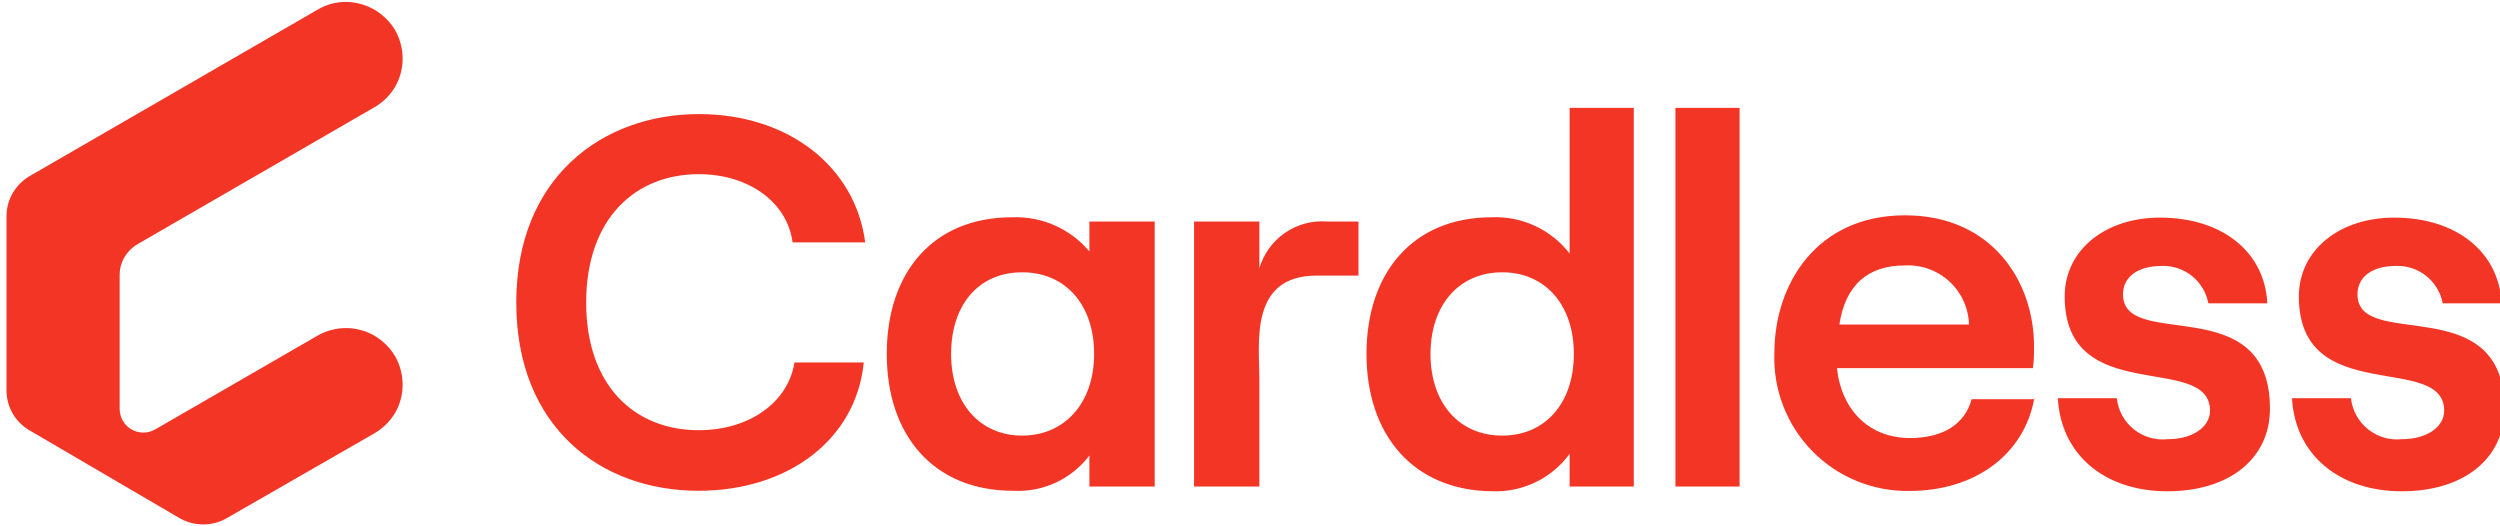 <svg width="228" height="48" viewBox="0 0 228 48" fill="none" xmlns="http://www.w3.org/2000/svg">
<g clip-path="url(#clip0_136_1023)">
<path d="M47.084 27.589C47.084 16.167 54.962 10.404 63.748 10.404C71.849 10.404 77.999 15.155 78.907 22.109H72.281C71.804 18.416 68.245 15.884 63.733 15.884C57.925 15.884 53.458 19.95 53.458 27.589C53.458 35.229 57.925 39.234 63.718 39.234C68.334 39.234 71.879 36.703 72.459 33.054H78.773C78.103 40.009 71.953 44.759 63.703 44.759C54.813 44.759 47.084 38.996 47.084 27.589V27.589ZM80.873 32.28C80.873 24.834 85.102 19.816 92.31 19.816C93.643 19.764 94.971 20.017 96.192 20.556C97.413 21.096 98.494 21.907 99.353 22.928V20.203H105.31V44.372H99.353V41.543C98.546 42.607 97.49 43.457 96.277 44.018C95.065 44.579 93.733 44.833 92.399 44.759C85.102 44.759 80.873 39.666 80.873 32.28V32.28ZM99.785 32.28C99.785 27.813 97.194 24.834 93.218 24.834C89.242 24.834 86.74 27.813 86.74 32.28C86.74 36.748 89.331 39.726 93.218 39.726C97.105 39.726 99.785 36.748 99.785 32.28ZM120.097 25.132C113.917 25.132 114.855 31.253 114.855 34.618V44.372H108.899V20.203H114.855V24.462C115.241 23.148 116.068 22.008 117.196 21.232C118.324 20.456 119.685 20.093 121.05 20.203H123.894V25.132H120.097ZM124.624 32.28C124.624 24.834 128.898 19.816 136.046 19.816C137.408 19.758 138.764 20.028 140 20.604C141.236 21.179 142.316 22.043 143.149 23.122V9.839H149.002V44.372H143.149V41.394C142.346 42.49 141.287 43.373 140.065 43.967C138.842 44.562 137.494 44.849 136.135 44.804C128.898 44.759 124.624 39.666 124.624 32.28ZM143.536 32.28C143.536 27.813 140.93 24.834 136.999 24.834C133.068 24.834 130.462 27.813 130.462 32.28C130.462 36.748 133.053 39.726 136.999 39.726C140.945 39.726 143.536 36.748 143.536 32.28ZM152.799 9.839H158.651V44.372H152.799V9.839ZM185.53 36.316C184.622 41.453 180.11 44.774 174.153 44.774C172.506 44.803 170.869 44.497 169.344 43.872C167.819 43.248 166.438 42.319 165.284 41.143C164.13 39.967 163.228 38.568 162.633 37.031C162.038 35.494 161.762 33.852 161.823 32.206C161.823 25.817 165.754 19.637 173.736 19.637C181.718 19.637 185.501 25.728 185.501 31.55C185.501 32.369 185.501 33.039 185.396 33.576H167.527C167.958 37.462 170.505 39.949 174.198 39.949C177.176 39.949 179.202 38.698 179.812 36.405H185.575L185.53 36.316ZM167.661 29.6H179.574C179.553 28.857 179.384 28.126 179.075 27.45C178.767 26.774 178.327 26.167 177.779 25.664C177.232 25.162 176.59 24.774 175.89 24.524C175.191 24.274 174.448 24.167 173.707 24.209C170.401 24.209 168.301 25.951 167.75 29.6H167.661ZM187.675 36.316H193.051C193.11 36.868 193.278 37.403 193.544 37.889C193.811 38.376 194.171 38.806 194.604 39.153C195.037 39.501 195.535 39.759 196.068 39.913C196.601 40.068 197.16 40.115 197.712 40.053C200.005 40.053 201.554 38.907 201.554 37.462C201.554 32.087 188.3 37.224 188.3 27.038C188.3 22.809 191.993 19.846 196.982 19.846C202.656 19.846 206.542 22.958 206.781 27.664H201.405C201.22 26.677 200.686 25.79 199.902 25.164C199.117 24.538 198.134 24.215 197.131 24.253C195.016 24.253 193.617 25.221 193.617 26.845C193.617 32.072 207.019 26.323 207.019 37.269C207.019 41.825 203.326 44.804 197.652 44.804C191.978 44.804 187.958 41.498 187.675 36.316V36.316ZM209.029 36.316H214.405C214.529 37.429 215.089 38.448 215.963 39.148C216.836 39.849 217.953 40.175 219.066 40.053C221.374 40.053 222.908 38.907 222.908 37.462C222.908 32.087 209.655 37.224 209.655 27.038C209.655 22.809 213.363 19.846 218.351 19.846C224.01 19.846 227.897 22.958 228.15 27.664H222.774C222.589 26.677 222.056 25.79 221.271 25.164C220.487 24.538 219.503 24.215 218.5 24.253C216.386 24.253 215.001 25.221 215.001 26.845C215.001 32.072 228.403 26.323 228.403 37.269C228.403 41.825 224.71 44.804 219.036 44.804C213.363 44.804 209.312 41.498 209.029 36.316V36.316ZM10.913 25.087V37.284C10.911 37.664 11.009 38.039 11.199 38.369C11.388 38.699 11.662 38.973 11.991 39.164C12.321 39.354 12.695 39.454 13.076 39.453C13.456 39.453 13.83 39.352 14.159 39.16L28.961 30.612C29.749 30.159 30.643 29.92 31.552 29.92C32.462 29.92 33.355 30.159 34.143 30.612C34.919 31.073 35.568 31.717 36.035 32.489C36.482 33.279 36.718 34.171 36.72 35.08C36.721 35.983 36.484 36.872 36.035 37.656C35.562 38.442 34.895 39.093 34.099 39.547L20.696 47.246C20.042 47.63 19.296 47.83 18.537 47.827C17.774 47.829 17.024 47.628 16.363 47.246L2.827 39.324C2.141 38.959 1.569 38.413 1.174 37.745C0.79 37.085 0.589 36.335 0.593 35.571V19.741C0.589 18.983 0.79 18.237 1.174 17.582C1.573 16.913 2.144 16.363 2.827 15.989L28.976 0.874C29.756 0.413 30.646 0.171 31.552 0.174C32.445 0.183 33.322 0.419 34.099 0.859C34.895 1.313 35.562 1.964 36.035 2.75C36.482 3.54 36.718 4.433 36.72 5.341C36.721 6.245 36.484 7.133 36.035 7.918C35.566 8.707 34.899 9.359 34.099 9.809L12.536 22.273C12.044 22.563 11.635 22.973 11.345 23.464C11.06 23.958 10.911 24.518 10.913 25.087V25.087Z" fill="#F33526"/>
</g>
<defs>
<clipPath id="clip0_136_1023">
<rect width="228" height="48" fill="white"/>
</clipPath>
</defs>
</svg>
